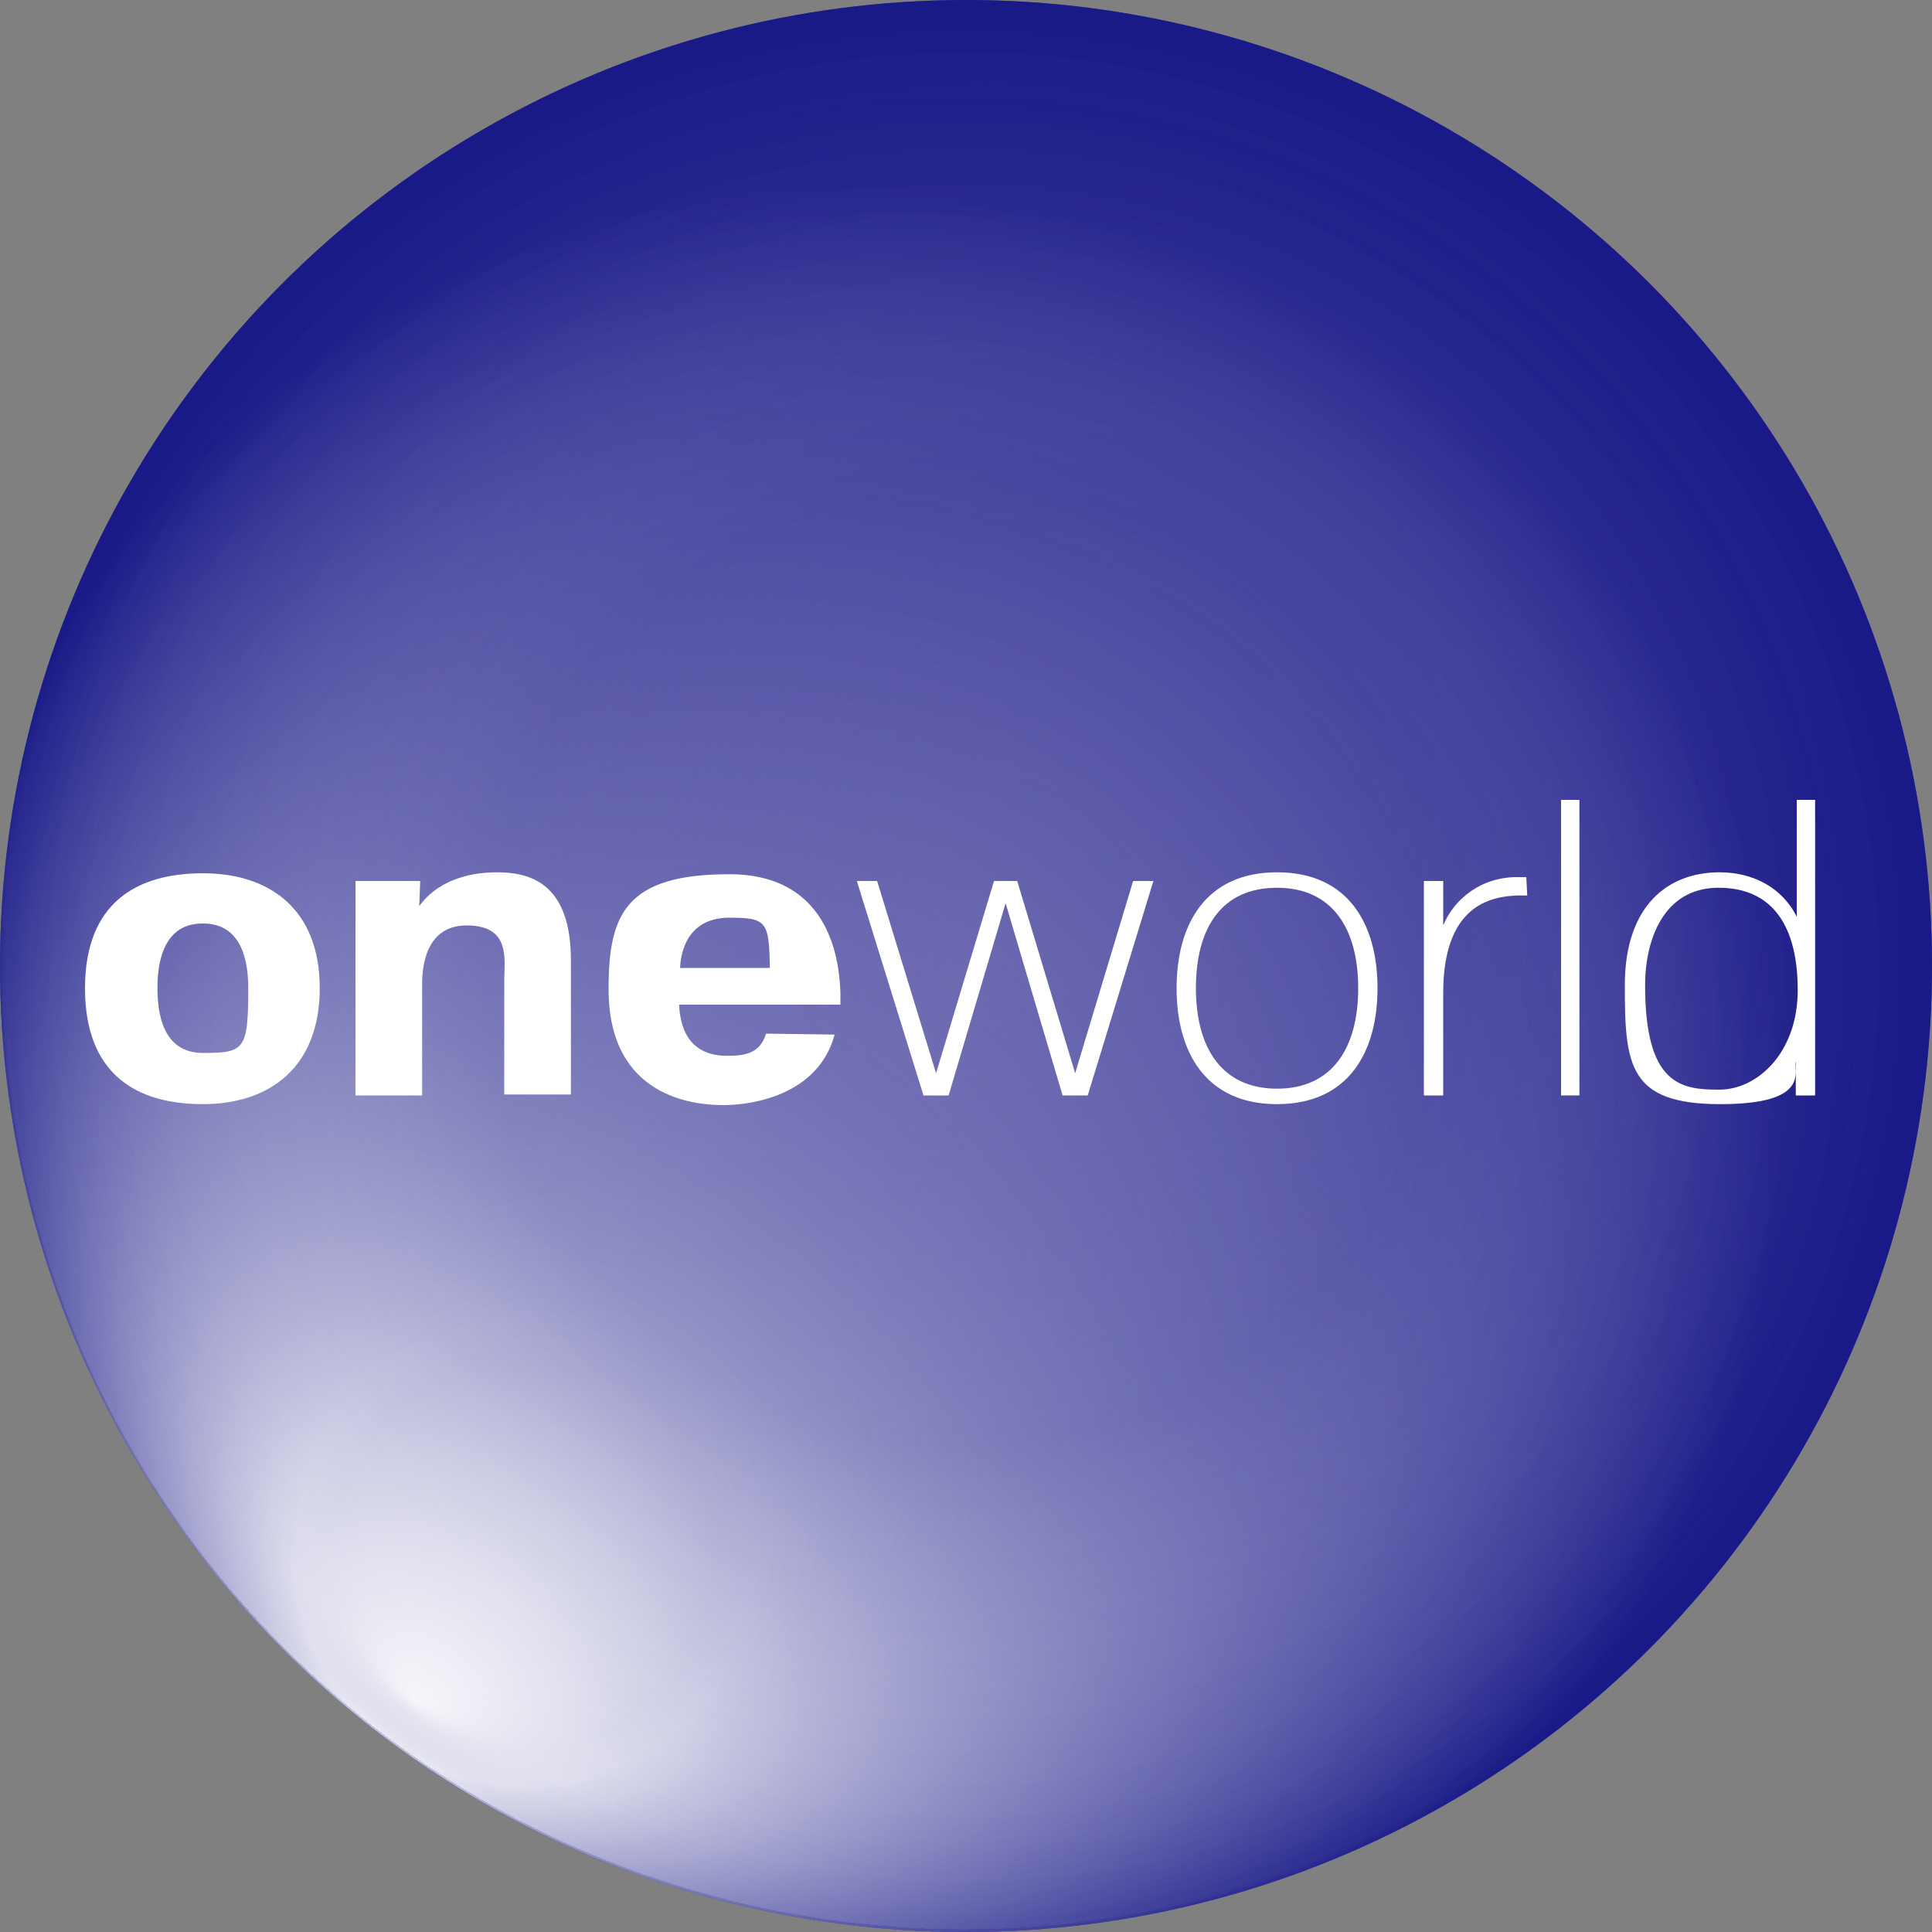 <svg xmlns="http://www.w3.org/2000/svg" viewBox="0 0 200 200"><rect x="0" y="0" width="200" height="200" fill="#808080" stroke="none"/><defs><radialGradient id="A" cx="129.3" cy="70.7" fx="129.3" fy="70.7" r="250" gradientTransform="translate(48.1 128.4) scale(.4 -.4)" href="#F"><stop offset="0" stop-color="#191987" stop-opacity="0"/><stop offset=".5" stop-color="#191987" stop-opacity=".2"/><stop offset=".8" stop-color="#191987" stop-opacity=".8"/><stop offset="1" stop-color="#191987"/></radialGradient><radialGradient id="B" cx="129.3" cy="70.7" fx="-12.7" fy="-119.3" r="300" gradientTransform="translate(48.1 128.4) scale(.4 -.4)" href="#F"><stop offset="0" stop-color="#fff" stop-opacity=".9"/><stop offset=".2" stop-color="#fff" stop-opacity=".9"/><stop offset=".8" stop-color="#fff" stop-opacity="0"/></radialGradient><radialGradient id="C" cx="129.3" cy="70.7" fx="129.3" fy="70.7" r="249" gradientTransform="translate(48.1 128.4) scale(.4 -.4)" href="#F"><stop offset="0" stop-color="#534fa3"/><stop offset=".5" stop-color="#191987" stop-opacity=".6"/><stop offset="1" stop-color="#191987" stop-opacity="0"/></radialGradient><radialGradient id="D" cx="129.3" cy="70.7" fx="-12.7" fy="-119.3" r="249" gradientTransform="translate(48.1 128.4) scale(.4 -.4)" href="#F"><stop offset="0" stop-color="#fff" stop-opacity=".7"/><stop offset=".2" stop-color="#fff" stop-opacity=".3"/><stop offset="1" stop-color="#9592c7" stop-opacity="0"/></radialGradient><radialGradient id="E" cx="129.3" cy="70.7" fx="129.3" fy="70.7" r="249" gradientTransform="translate(48.1 128.4) scale(.4 -.4)" href="#F"><stop offset="0" stop-color="#191987" stop-opacity="0"/><stop offset="1" stop-color="#191987" stop-opacity="0"/><stop offset="1" stop-color="#191987" stop-opacity=".2"/></radialGradient><linearGradient id="F" gradientUnits="userSpaceOnUse"/></defs><circle cx="100" cy="100" r="100" fill="#5752a6"/><circle cx="100" cy="100" r="100" fill="url(#A)"/><circle cx="100" cy="100" r="100" fill="url(#B)"/><circle cx="100" cy="100" r="100" fill="url(#C)"/><circle cx="100" cy="100" r="100" fill="url(#D)"/><circle cx="100" cy="100" r="100" fill="url(#E)"/><g fill="#fff"><path d="M21 114.3c6.9 0 12.1-3.8 12.1-12S27.9 90.4 21 90.4 8.8 93.5 8.8 102.3s5.2 12 12.2 12m0-5.3c-4.2 0-4.7-4.2-4.7-6.7 0-6.4 3.4-6.7 4.7-6.7s4.7.3 4.7 6.7-.4 6.7-4.7 6.7m22.5-17.8h-6.7v22.2h6.9v-11.5c0-1 0-6.1 4.6-6.1s3.9 3.5 3.9 5.7v11.8h6.9V99.4c0-8.3-4.6-9.1-7.7-9.1s-6.2 1-8 3.5M79.3 107c-.6 2-2.1 2.3-4 2.3-4.2 0-4.9-3.2-5-5.3H87v-1.2c-.1-2.7-.7-12.3-11.5-12.3S63 94.7 63 102.4c0 11.3 9 12 11.9 12s9.8-1 11.5-7.3m-16-6.9c.1-2.3 1.2-5.2 5.1-5.2s4.1.4 4.2 5.2h-9.3zm33.7-6.7l5.9 19.9h2.6l6.8-22.2h-2.1l-6 19.9-6-19.9h-2.4l-6 19.9-6.1-19.9h-2.1l6.9 22.2h2.6m23.6-11.1c0 6.6 3 12 10.4 12s10.4-5.4 10.4-12-3-12-10.4-12-10.4 5.4-10.4 12m2 0c0-6.3 2.7-10.4 8.4-10.4s8.4 4.2 8.4 10.4-2.7 10.4-8.4 10.4-8.4-4.2-8.4-10.4M158 90.8h-1c-3.7 0-6.5 2.3-7.6 5h0v-4.6h-2v22.2h2v-10.6c0-9 4.8-10 7.7-10.1h1" fill-rule="evenodd"/><path d="M161.6 82.8h1.9v30.6h-1.9V82.8z"/><path d="M186 82.8v12.1c-1.5-3-4.5-4.6-8-4.6-5.3 0-9.8 3.4-9.8 11.7s.4 12.3 9.9 12.3 7.5-3.5 7.8-4.4h0v3.5h2V82.8M170.3 102c0-4.7 1.9-10.1 7.6-10.1s8.2 4.1 8.2 10.6-4.2 10.3-8.1 10.3-7.7-.4-7.7-10.8" fill-rule="evenodd"/></g></svg>